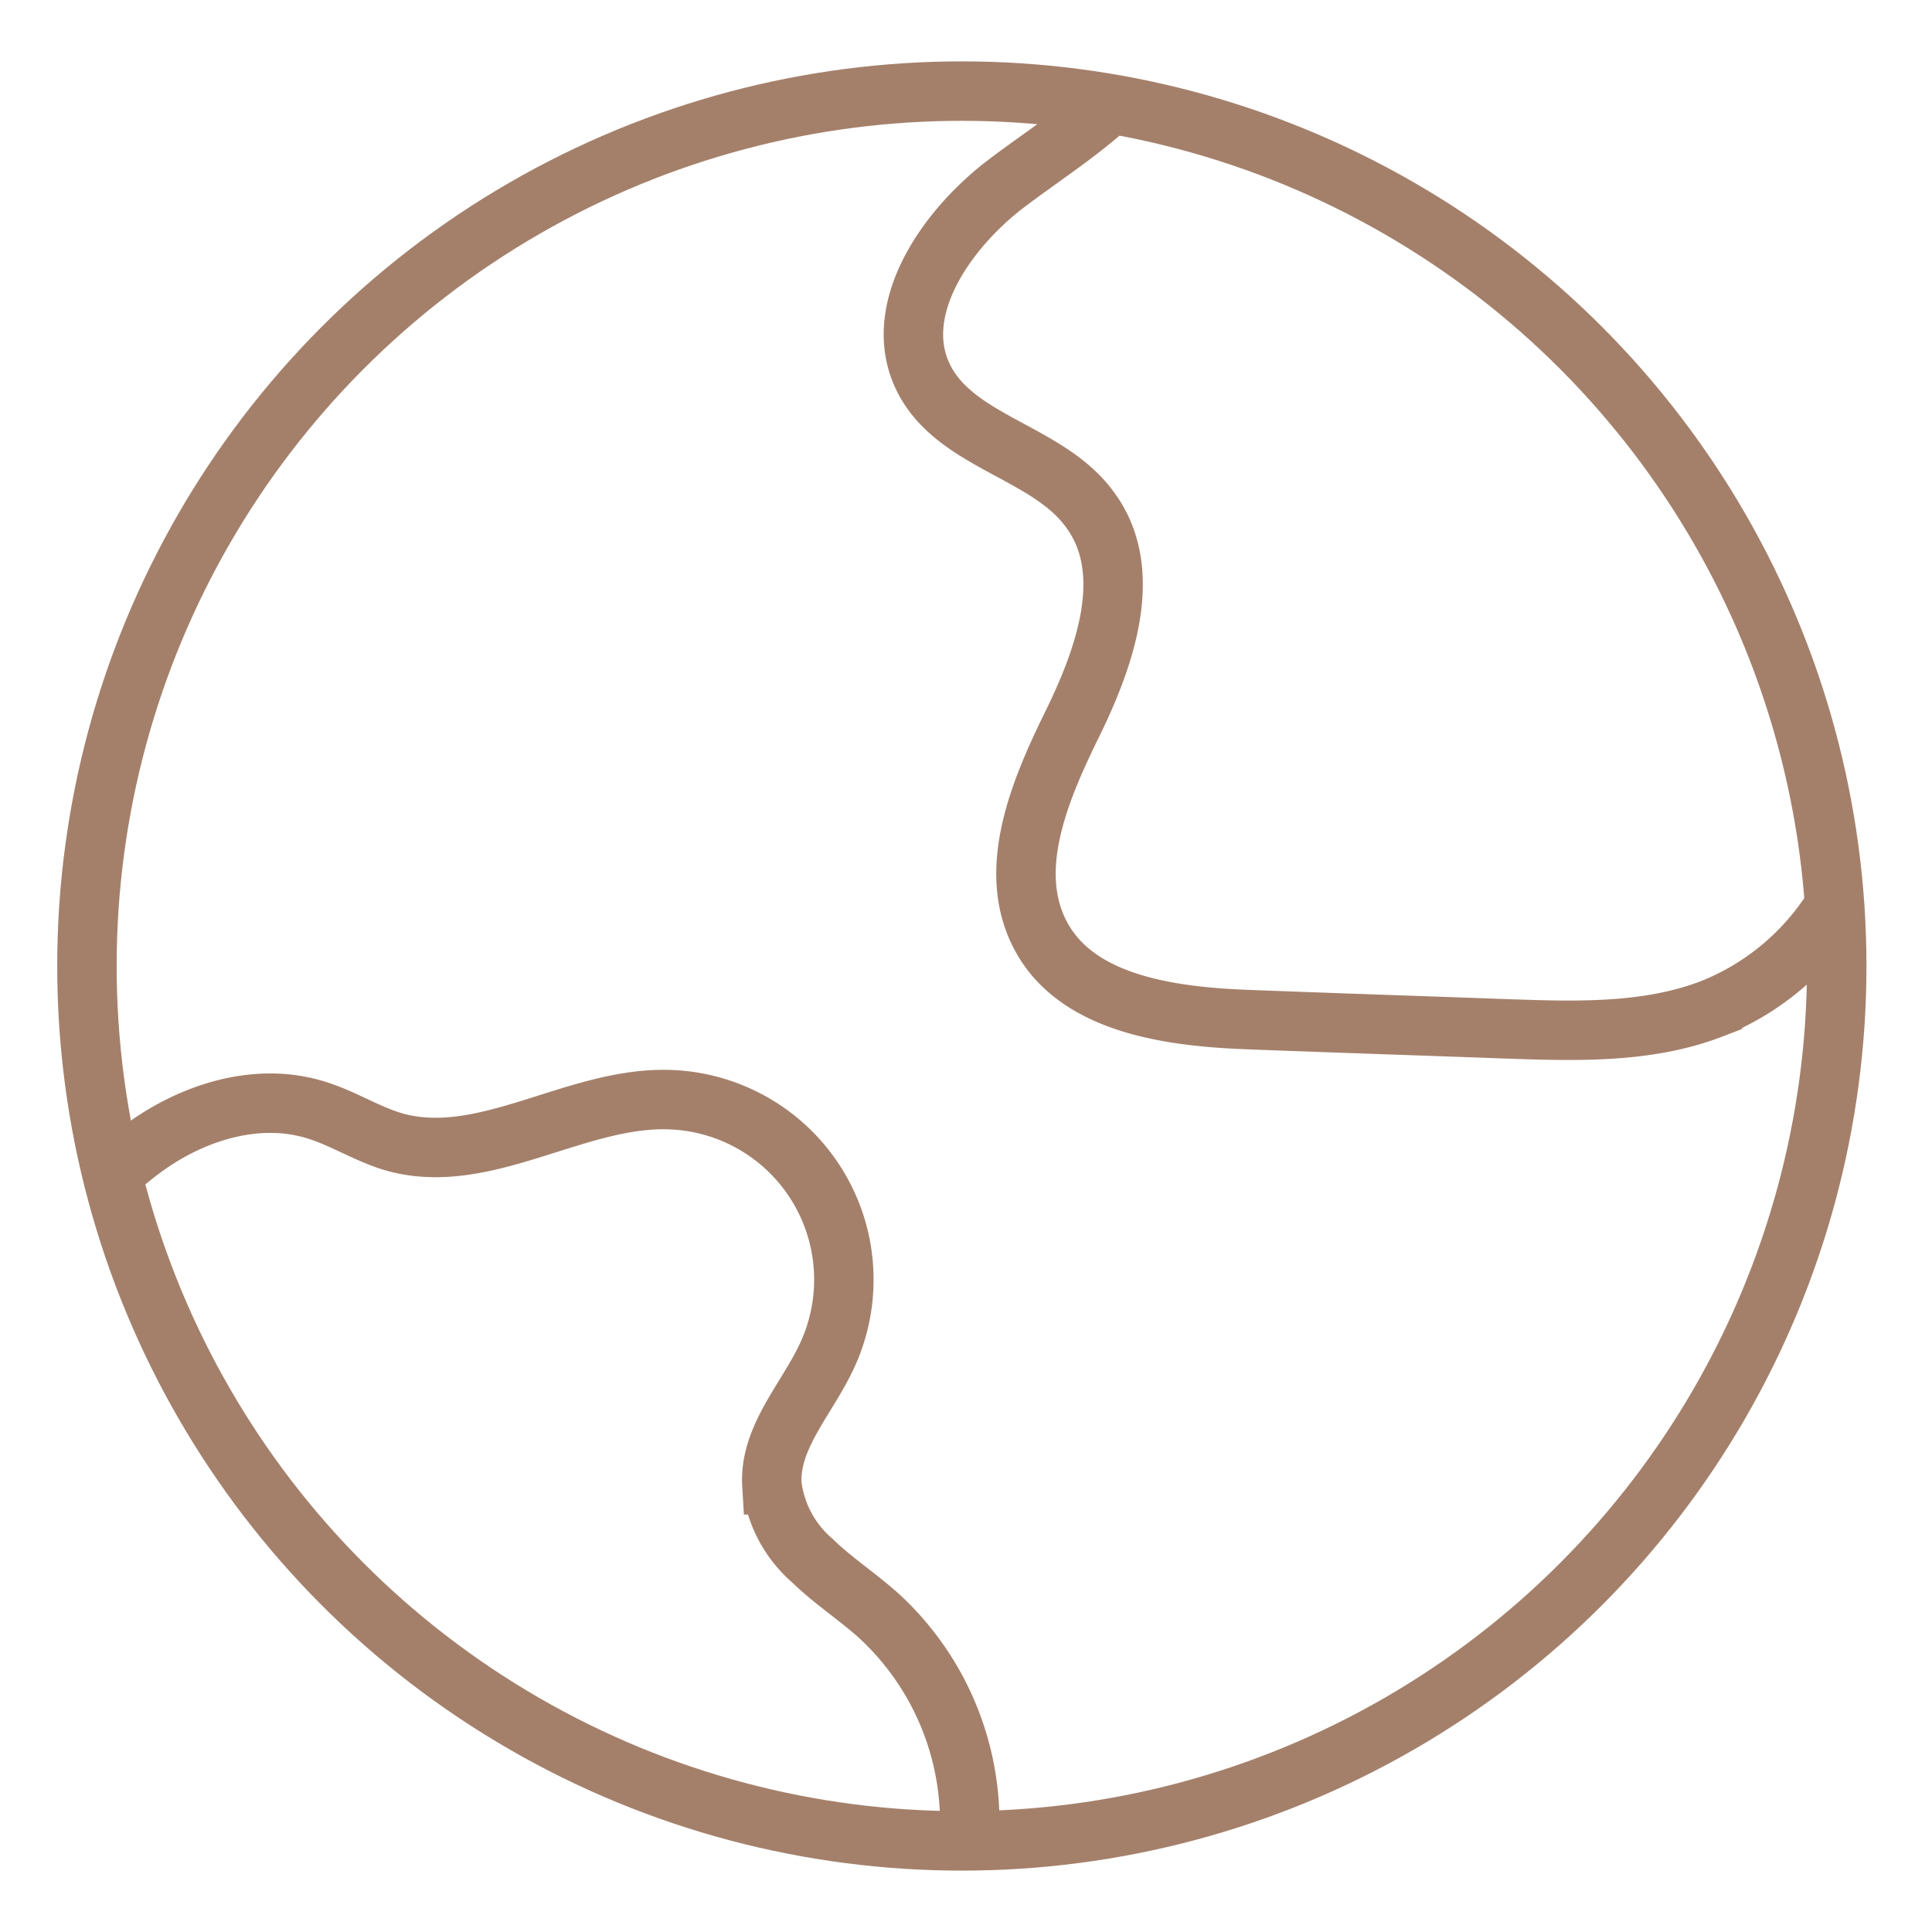 <?xml version="1.0" encoding="UTF-8"?> <svg xmlns="http://www.w3.org/2000/svg" id="Layer_1" data-name="Layer 1" viewBox="0 0 130 130"> <defs> <style>.cls-1{fill:none;stroke:#a4806b;stroke-miterlimit:10;stroke-width:4px;}</style> </defs> <circle class="cls-1" cx="64.72" cy="65" r="58.87"></circle> <path class="cls-1" d="M74.71,7c-2.16,2-4.84,3.69-7.21,5.51-4,3.13-7.67,8.55-5.28,13.08,2.25,4.23,8.39,4.85,11.16,8.76,3,4.12,1,9.83-1.24,14.39s-4.52,10-2,14.43,8.7,5.25,13.91,5.44c5.79.22,11.56.41,17.35.62,4.64.16,9.46.32,13.81-1.36A17.21,17.21,0,0,0,123.42,61"></path> <path class="cls-1" d="M7.55,79a23.68,23.68,0,0,1,2.18-1.8c3.3-2.39,7.63-3.73,11.54-2.51,1.8.55,3.42,1.61,5.22,2.14,6.06,1.73,12.16-3,18.46-2.84a12.12,12.12,0,0,1,10.7,17.23c-1.34,2.9-3.9,5.5-3.71,8.69a8,8,0,0,0,2.72,5.1c1.42,1.38,3.11,2.47,4.56,3.79a18.93,18.93,0,0,1,6,15"></path> </svg> 